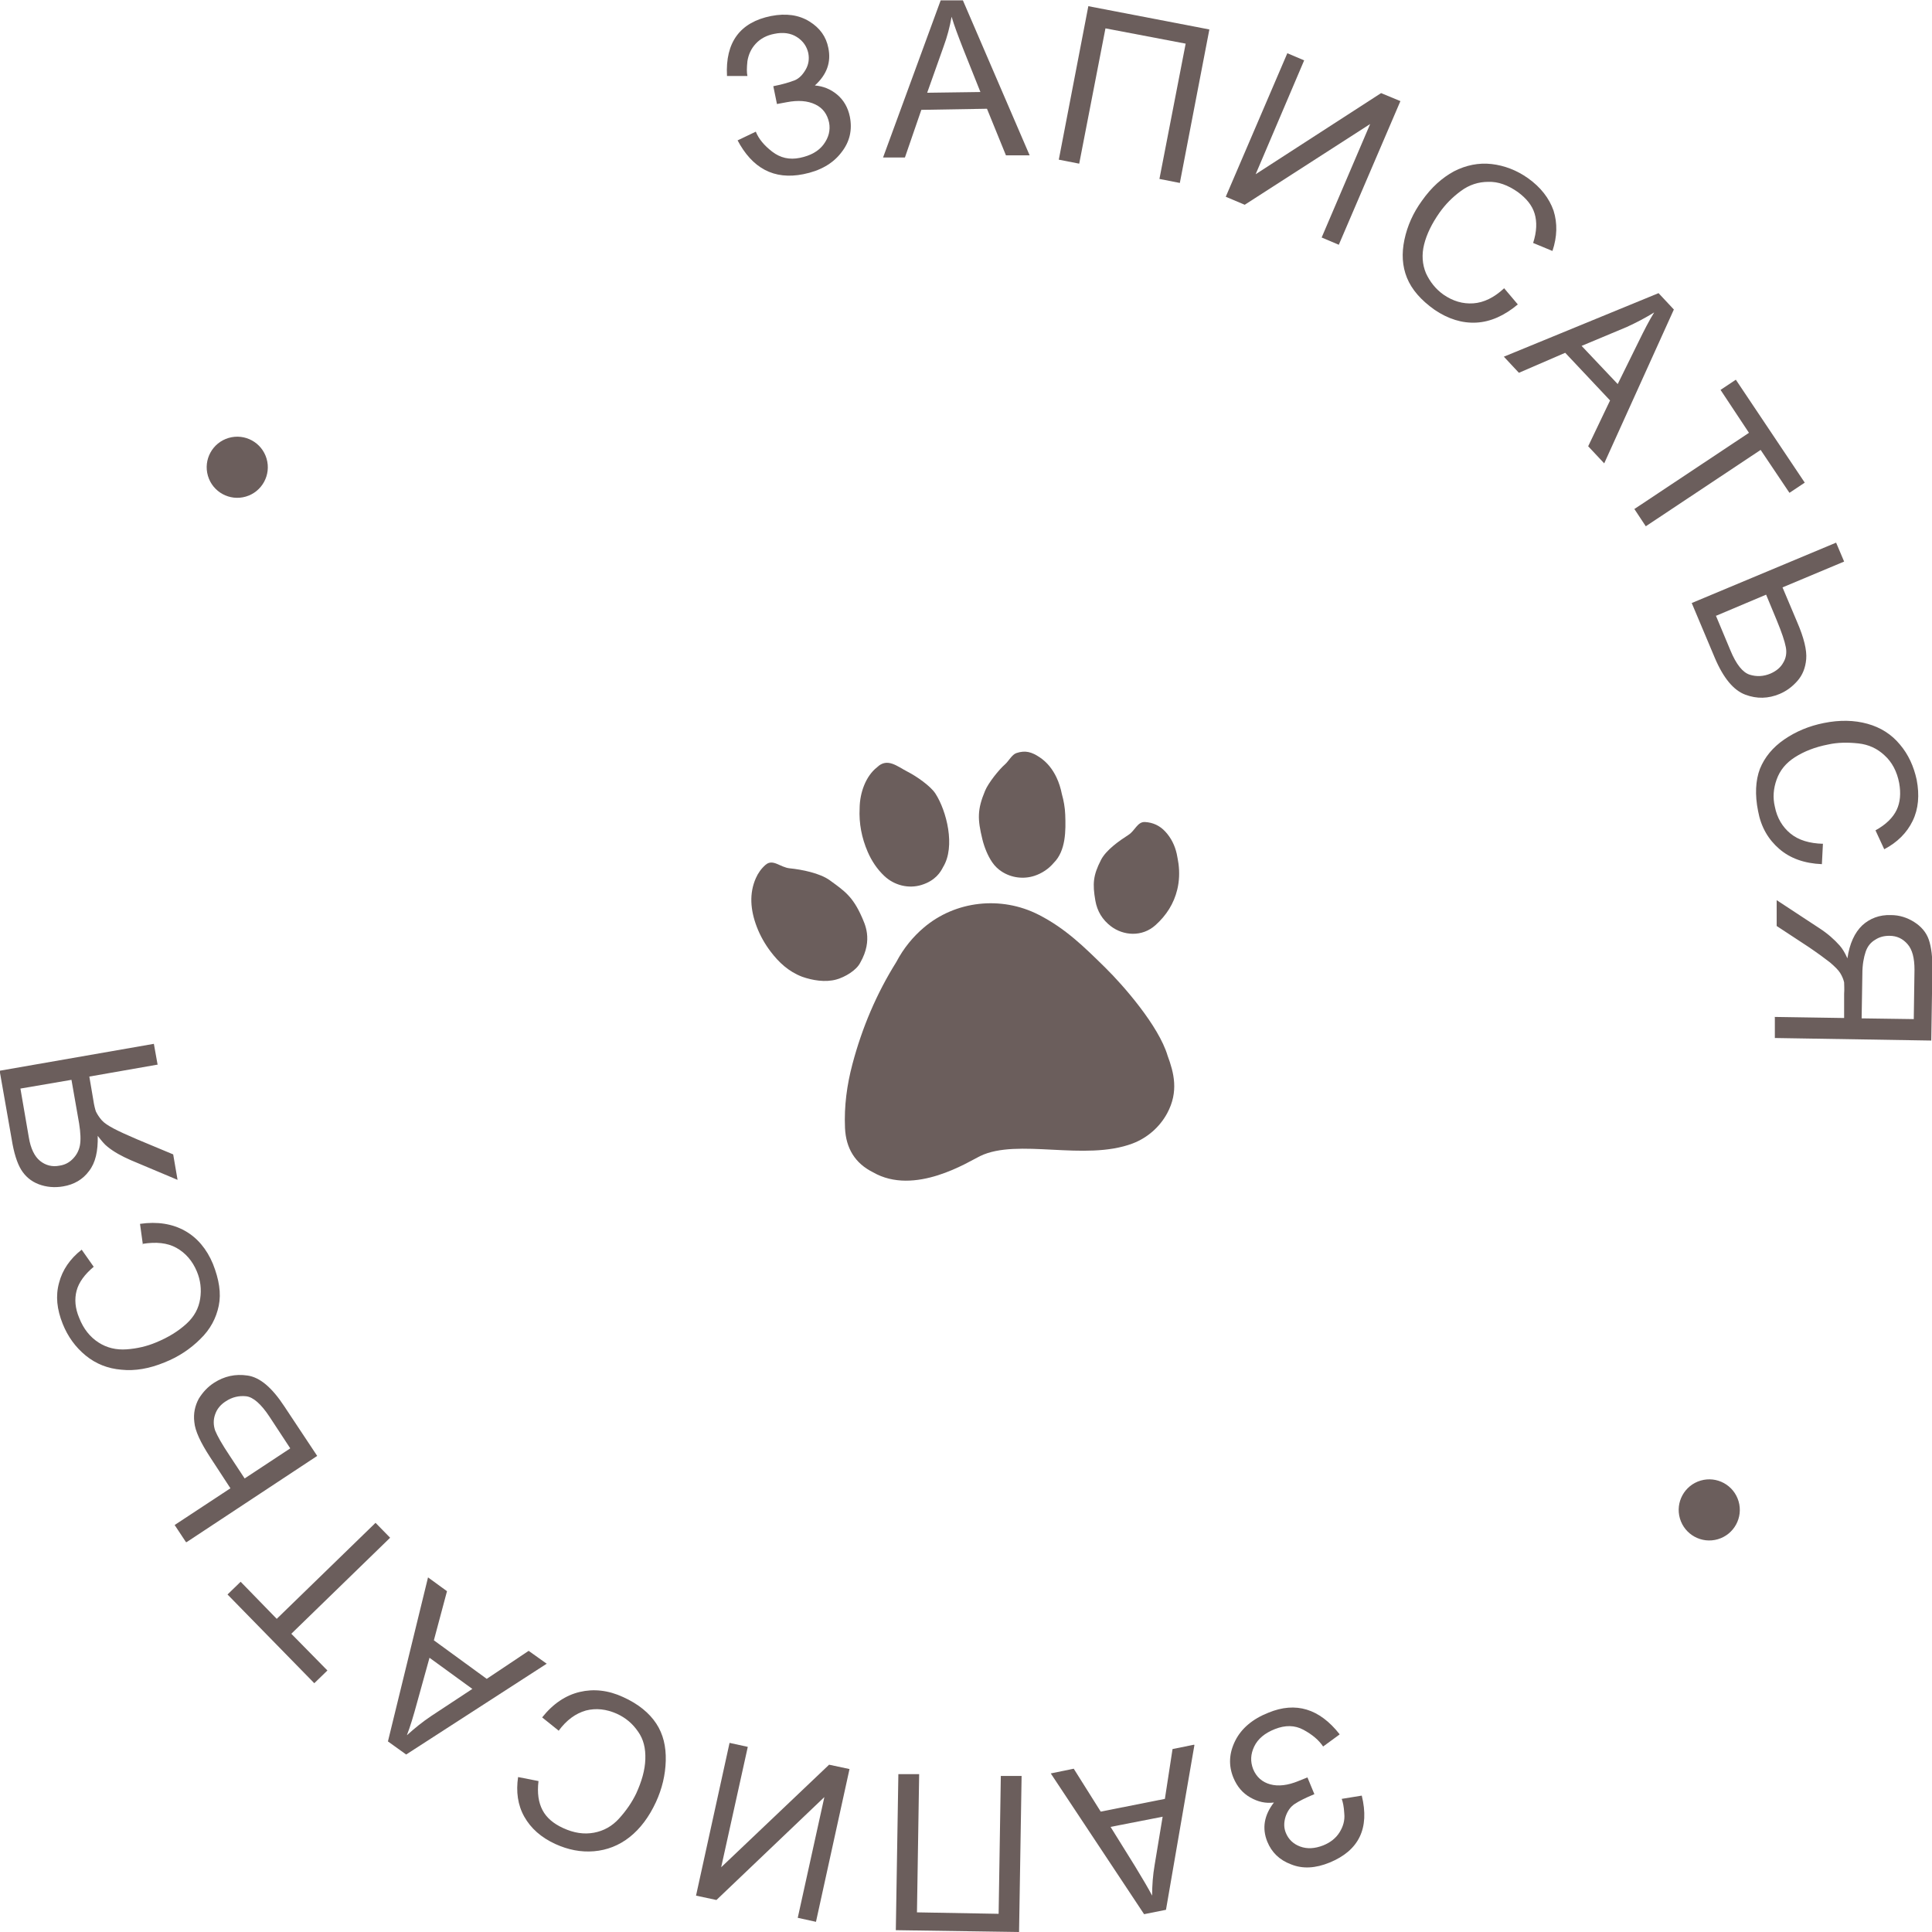 <?xml version="1.0" encoding="UTF-8"?> <svg xmlns="http://www.w3.org/2000/svg" width="126" height="126" viewBox="0 0 126 126" fill="none"><g clip-path="url(#clip0_101_199)"><path d="M48.103 9.156L49.291 8.587C49.482 9.061 49.838 9.488 50.361 9.891C50.885 10.294 51.479 10.437 52.169 10.294C52.858 10.152 53.381 9.867 53.714 9.417C54.047 8.966 54.166 8.492 54.071 7.994C53.952 7.448 53.667 7.045 53.167 6.808C52.668 6.57 52.05 6.523 51.313 6.665L50.671 6.784L50.433 5.622C51.051 5.503 51.503 5.361 51.812 5.242C52.121 5.123 52.359 4.863 52.549 4.53C52.739 4.198 52.787 3.843 52.715 3.463C52.62 3.036 52.383 2.68 51.978 2.419C51.574 2.158 51.075 2.087 50.504 2.206C50.005 2.301 49.601 2.514 49.291 2.846C48.982 3.178 48.816 3.558 48.745 3.985C48.697 4.436 48.697 4.744 48.745 4.957H47.413C47.294 2.751 48.269 1.447 50.29 1.044C51.265 0.854 52.097 0.972 52.787 1.399C53.476 1.826 53.881 2.396 54.023 3.131C54.214 4.056 53.928 4.863 53.144 5.574C53.69 5.622 54.166 5.811 54.594 6.167C55.022 6.523 55.307 7.021 55.426 7.614C55.593 8.468 55.426 9.251 54.856 9.962C54.309 10.674 53.476 11.148 52.383 11.362C50.48 11.741 49.054 10.982 48.079 9.108L48.103 9.156Z" fill="#6B5E5C"></path><path d="M57.591 10.271L61.348 0.024H62.798L67.15 10.129H65.604L64.368 7.092L60.087 7.164L59.017 10.271H57.591ZM60.468 6.049L63.94 6.001L62.822 3.202C62.489 2.348 62.227 1.661 62.061 1.091C61.942 1.755 61.776 2.396 61.538 3.036L60.468 6.049Z" fill="#6B5E5C"></path><path d="M70.978 0.403L78.872 1.921L76.946 11.931L75.615 11.67L77.326 2.846L72.095 1.85L70.383 10.674L69.052 10.413L70.978 0.403Z" fill="#6B5E5C"></path><path d="M83.936 3.463L85.054 3.937L81.891 11.362L90.071 6.072L91.331 6.594L87.313 15.963L86.195 15.489L89.358 8.088L81.178 13.354L79.941 12.832L83.96 3.463H83.936Z" fill="#6B5E5C"></path><path d="M98.085 18.786L98.988 19.854C98.108 20.589 97.205 20.992 96.277 21.04C95.35 21.087 94.447 20.803 93.567 20.21C92.663 19.569 92.069 18.881 91.76 18.122C91.451 17.363 91.403 16.533 91.593 15.632C91.783 14.73 92.164 13.876 92.734 13.094C93.353 12.216 94.042 11.599 94.827 11.172C95.612 10.769 96.444 10.603 97.276 10.698C98.108 10.793 98.917 11.101 99.654 11.623C100.486 12.216 101.033 12.928 101.318 13.734C101.58 14.564 101.556 15.442 101.247 16.367L99.987 15.845C100.225 15.11 100.248 14.469 100.082 13.924C99.915 13.378 99.535 12.928 98.988 12.524C98.346 12.074 97.704 11.836 97.062 11.86C96.42 11.86 95.826 12.05 95.279 12.453C94.732 12.856 94.28 13.307 93.876 13.876C93.376 14.588 93.044 15.276 92.877 15.94C92.711 16.604 92.758 17.245 92.996 17.814C93.258 18.383 93.638 18.858 94.137 19.213C94.756 19.64 95.398 19.83 96.087 19.783C96.777 19.735 97.442 19.403 98.085 18.81V18.786Z" fill="#6B5E5C"></path><path d="M98.061 23.269L108.166 19.118L109.165 20.186L104.623 30.219L103.577 29.104L105.004 26.116L102.079 23.008L99.059 24.313L98.084 23.269H98.061ZM103.125 22.534L105.503 25.048L106.835 22.344C107.239 21.514 107.572 20.873 107.881 20.375C107.31 20.731 106.716 21.04 106.098 21.324L103.149 22.558L103.125 22.534Z" fill="#6B5E5C"></path><path d="M106.573 33.208L114.063 28.227L112.209 25.428L113.207 24.764L117.701 31.476L116.703 32.141L114.824 29.342L107.334 34.323L106.597 33.208H106.573Z" fill="#6B5E5C"></path><path d="M119.746 35.39L120.269 36.624L116.251 38.308L117.202 40.561C117.654 41.605 117.844 42.411 117.796 42.98C117.749 43.55 117.559 44.024 117.226 44.404C116.893 44.783 116.512 45.068 116.061 45.258C115.323 45.566 114.586 45.59 113.825 45.305C113.065 45.02 112.399 44.238 111.828 42.886L110.33 39.328L119.746 35.39ZM111.899 40.134L112.851 42.411C113.231 43.336 113.659 43.858 114.111 44.001C114.563 44.143 115.014 44.119 115.466 43.929C115.847 43.763 116.132 43.526 116.298 43.218C116.489 42.909 116.536 42.553 116.465 42.198C116.393 41.818 116.203 41.249 115.87 40.443L115.181 38.782L111.923 40.158L111.899 40.134Z" fill="#6B5E5C"></path><path d="M118.89 54.959L118.819 56.358C117.677 56.311 116.75 55.979 116.037 55.362C115.323 54.745 114.848 53.939 114.657 52.895C114.443 51.828 114.491 50.903 114.776 50.144C115.085 49.385 115.609 48.744 116.369 48.222C117.13 47.701 117.986 47.345 118.937 47.155C119.984 46.942 120.935 46.965 121.791 47.203C122.647 47.44 123.36 47.89 123.907 48.555C124.454 49.195 124.811 49.978 125.001 50.855C125.191 51.852 125.12 52.753 124.739 53.536C124.359 54.319 123.741 54.935 122.885 55.386L122.314 54.153C123.004 53.773 123.455 53.322 123.693 52.824C123.931 52.326 123.978 51.733 123.86 51.069C123.717 50.31 123.384 49.693 122.908 49.266C122.433 48.816 121.862 48.555 121.196 48.483C120.531 48.412 119.865 48.412 119.223 48.555C118.367 48.721 117.653 49.005 117.059 49.385C116.465 49.764 116.084 50.239 115.87 50.832C115.656 51.425 115.609 52.018 115.751 52.611C115.894 53.346 116.251 53.939 116.774 54.366C117.297 54.793 118.01 55.006 118.89 55.03V54.959Z" fill="#6B5E5C"></path><path d="M115.728 66.321L120.269 66.392V64.826C120.293 64.471 120.269 64.233 120.269 64.067C120.222 63.854 120.126 63.64 120.008 63.45C119.889 63.261 119.651 63.024 119.342 62.763C119.009 62.502 118.557 62.17 117.963 61.766L115.87 60.391V58.706L118.652 60.533C119.199 60.889 119.627 61.268 119.984 61.672C120.15 61.861 120.317 62.122 120.483 62.502C120.626 61.529 120.959 60.818 121.458 60.343C121.957 59.892 122.576 59.655 123.313 59.679C123.883 59.679 124.383 59.845 124.835 60.13C125.286 60.414 125.619 60.794 125.786 61.268C125.952 61.743 126.047 62.431 126.023 63.356L125.952 67.862L115.751 67.696V66.344L115.728 66.321ZM124.811 66.463L124.858 63.237C124.858 62.478 124.716 61.932 124.407 61.577C124.097 61.221 123.717 61.031 123.218 61.031C122.885 61.031 122.576 61.102 122.29 61.292C122.005 61.458 121.791 61.719 121.672 62.075C121.553 62.431 121.458 62.905 121.458 63.522L121.411 66.415L124.787 66.463H124.811Z" fill="#6B5E5C"></path><path d="M87.361 113.12L86.291 113.903C86.005 113.476 85.577 113.12 85.007 112.812C84.436 112.503 83.818 112.503 83.152 112.764C82.486 113.025 82.034 113.405 81.796 113.903C81.559 114.401 81.535 114.875 81.725 115.373C81.939 115.895 82.32 116.227 82.843 116.37C83.366 116.512 83.984 116.441 84.674 116.156L85.268 115.919L85.72 117.01C85.149 117.247 84.721 117.461 84.436 117.65C84.151 117.84 83.96 118.125 83.841 118.481C83.723 118.86 83.723 119.216 83.865 119.548C84.032 119.951 84.341 120.26 84.793 120.426C85.244 120.592 85.744 120.568 86.291 120.354C86.766 120.165 87.123 119.88 87.361 119.501C87.598 119.121 87.717 118.718 87.67 118.267C87.646 117.816 87.575 117.508 87.503 117.318L88.811 117.105C89.334 119.24 88.621 120.687 86.719 121.469C85.791 121.849 84.959 121.896 84.198 121.588C83.437 121.303 82.938 120.805 82.653 120.117C82.296 119.24 82.439 118.386 83.081 117.556C82.534 117.627 82.034 117.508 81.535 117.223C81.036 116.939 80.679 116.512 80.441 115.943C80.108 115.136 80.156 114.33 80.56 113.523C80.964 112.717 81.701 112.1 82.724 111.697C84.507 110.961 86.053 111.436 87.361 113.096V113.12Z" fill="#6B5E5C"></path><path d="M77.897 113.808L76.042 124.553L74.615 124.838L68.528 115.658L70.026 115.35L71.786 118.149L75.971 117.318L76.47 114.069L77.873 113.784L77.897 113.808ZM75.828 118.481L72.428 119.145L74.021 121.707C74.497 122.489 74.877 123.13 75.139 123.628C75.139 122.964 75.186 122.3 75.305 121.612L75.828 118.457V118.481Z" fill="#6B5E5C"></path><path d="M66.46 126L58.423 125.881L58.589 115.706H59.945L59.802 124.719L65.128 124.814L65.271 115.824H66.626L66.46 126.024V126Z" fill="#6B5E5C"></path><path d="M53.216 125.336L52.027 125.075L53.763 117.2L46.724 123.913L45.393 123.628L47.58 113.666L48.769 113.926L47.033 121.778L54.072 115.089L55.403 115.373L53.216 125.336Z" fill="#6B5E5C"></path><path d="M36.452 112.883L35.358 112.005C36.072 111.104 36.904 110.558 37.807 110.345C38.711 110.131 39.662 110.226 40.637 110.677C41.636 111.128 42.349 111.721 42.801 112.408C43.253 113.096 43.443 113.903 43.419 114.828C43.395 115.753 43.181 116.654 42.777 117.532C42.325 118.504 41.755 119.263 41.065 119.809C40.375 120.355 39.591 120.663 38.735 120.734C37.879 120.805 37.047 120.639 36.214 120.26C35.287 119.833 34.621 119.24 34.193 118.481C33.765 117.722 33.646 116.844 33.789 115.895L35.12 116.156C35.025 116.939 35.12 117.556 35.382 118.054C35.644 118.552 36.095 118.931 36.714 119.216C37.427 119.548 38.093 119.643 38.735 119.524C39.377 119.406 39.924 119.097 40.375 118.599C40.827 118.101 41.208 117.556 41.493 116.963C41.85 116.18 42.064 115.445 42.087 114.733C42.111 114.021 41.968 113.428 41.612 112.93C41.255 112.408 40.803 112.029 40.233 111.768C39.543 111.46 38.877 111.388 38.212 111.555C37.546 111.744 36.951 112.171 36.428 112.883H36.452Z" fill="#6B5E5C"></path><path d="M35.667 108.495L26.489 114.425L25.3 113.571L27.915 102.873L29.152 103.774L28.296 106.977L31.744 109.491L34.478 107.664L35.643 108.495H35.667ZM30.816 110.155L28.011 108.115L27.202 111.033C26.964 111.91 26.75 112.622 26.536 113.167C27.036 112.717 27.559 112.29 28.129 111.91L30.793 110.155H30.816Z" fill="#6B5E5C"></path><path d="M25.443 100.287L18.999 106.55L21.353 108.945L20.497 109.775L14.838 103.988L15.694 103.158L18.048 105.577L24.492 99.315L25.443 100.287Z" fill="#6B5E5C"></path><path d="M12.127 100.572L11.39 99.457L15.028 97.062L13.696 95.022C13.078 94.073 12.721 93.314 12.674 92.745C12.602 92.175 12.721 91.677 12.959 91.227C13.221 90.8 13.553 90.444 13.958 90.183C14.623 89.756 15.337 89.59 16.145 89.709C16.954 89.827 17.738 90.491 18.547 91.725L20.687 94.951L12.174 100.572H12.127ZM18.927 94.453L17.572 92.389C17.025 91.559 16.502 91.108 16.05 91.061C15.598 91.013 15.147 91.108 14.719 91.393C14.386 91.606 14.148 91.891 14.029 92.247C13.91 92.579 13.91 92.935 14.029 93.29C14.172 93.646 14.481 94.192 14.956 94.903L15.955 96.421L18.904 94.476L18.927 94.453Z" fill="#6B5E5C"></path><path d="M9.321 81.193L9.131 79.817C10.272 79.651 11.247 79.817 12.056 80.268C12.864 80.719 13.482 81.454 13.887 82.427C14.291 83.447 14.434 84.348 14.267 85.154C14.101 85.961 13.72 86.696 13.054 87.337C12.412 87.977 11.628 88.499 10.724 88.855C9.749 89.258 8.798 89.424 7.918 89.329C7.039 89.258 6.254 88.95 5.588 88.404C4.922 87.859 4.423 87.171 4.09 86.34C3.71 85.392 3.615 84.514 3.852 83.66C4.066 82.83 4.566 82.094 5.327 81.501L6.111 82.616C5.517 83.115 5.136 83.636 4.994 84.182C4.851 84.727 4.899 85.32 5.16 85.937C5.445 86.672 5.873 87.194 6.42 87.55C6.967 87.906 7.585 88.048 8.251 88.001C8.917 87.953 9.559 87.811 10.177 87.55C10.986 87.218 11.628 86.815 12.151 86.34C12.674 85.866 12.959 85.32 13.054 84.704C13.149 84.087 13.078 83.494 12.84 82.925C12.555 82.237 12.103 81.715 11.509 81.383C10.914 81.051 10.177 80.98 9.297 81.122L9.321 81.193Z" fill="#6B5E5C"></path><path d="M10.296 69.428L5.826 70.211L6.088 71.753C6.135 72.085 6.206 72.346 6.254 72.488C6.349 72.678 6.468 72.868 6.634 73.057C6.801 73.247 7.062 73.413 7.419 73.603C7.776 73.793 8.299 74.03 8.965 74.314L11.295 75.287L11.58 76.947L8.537 75.666C7.942 75.406 7.419 75.121 7.015 74.789C6.825 74.647 6.611 74.386 6.373 74.077C6.397 75.073 6.23 75.833 5.802 76.378C5.398 76.924 4.827 77.256 4.114 77.374C3.567 77.469 3.02 77.422 2.521 77.232C2.021 77.042 1.641 76.71 1.379 76.283C1.118 75.856 0.904 75.192 0.761 74.291L-0.023 69.831L10.035 68.076L10.273 69.404L10.296 69.428ZM1.332 70.994L1.879 74.172C1.998 74.907 2.259 75.429 2.616 75.714C2.973 75.999 3.401 76.117 3.876 76.022C4.209 75.975 4.494 75.833 4.732 75.595C4.97 75.358 5.136 75.073 5.208 74.718C5.279 74.362 5.255 73.864 5.16 73.271L4.661 70.424L1.332 70.994Z" fill="#6B5E5C"></path><path d="M63.916 75.398C63.175 75.757 59.647 78.026 56.927 76.448C55.773 75.872 55.169 74.899 55.109 73.563C55.047 72.141 55.233 70.757 55.593 69.4C56.223 67.02 57.169 64.795 58.455 62.74C58.94 61.815 59.563 61.081 60.235 60.507C62.306 58.735 65.297 58.414 67.729 59.653C67.738 59.657 67.747 59.662 67.757 59.667C69.486 60.554 70.692 61.739 72.095 63.12C73.238 64.246 75.568 66.893 76.15 68.855C76.557 69.957 76.886 71.189 76.117 72.61C75.63 73.508 74.823 74.212 73.864 74.575C70.738 75.754 66.381 74.205 63.916 75.398Z" fill="#6B5E5C"></path><path d="M69.254 51.795C69.372 52.213 69.453 52.661 69.471 53.119C69.511 54.161 69.521 55.484 68.716 56.28C68.392 56.665 67.951 56.96 67.459 57.121C66.751 57.351 65.958 57.249 65.335 56.844C65.093 56.688 64.882 56.488 64.708 56.234C64.415 55.806 64.191 55.241 64.068 54.737C63.75 53.429 63.729 52.805 64.245 51.57C64.454 51.067 65.138 50.201 65.553 49.84C65.775 49.646 65.998 49.211 66.282 49.115C66.872 48.916 67.287 49.043 67.803 49.387C68.299 49.718 68.65 50.172 68.903 50.705C69.065 51.045 69.175 51.402 69.254 51.795Z" fill="#6B5E5C"></path><path d="M61.506 56.547C61.34 56.88 61 57.435 60.097 57.714C59.25 57.976 58.32 57.738 57.676 57.132C57.673 57.13 57.671 57.127 57.669 57.125C57.202 56.685 56.843 56.142 56.589 55.554C56.199 54.65 56.012 53.703 56.063 52.714C56.072 51.671 56.48 50.607 57.189 50.048C57.87 49.38 58.51 49.984 59.204 50.337C59.747 50.613 60.682 51.252 61.008 51.758C61.73 52.876 62.331 55.205 61.506 56.547Z" fill="#6B5E5C"></path><path d="M76.859 56.332C76.932 56.896 76.912 57.453 76.78 58.007C76.558 58.933 76.066 59.698 75.362 60.332C74.477 61.131 73.25 61.02 72.449 60.407C71.892 59.982 71.557 59.425 71.436 58.737C71.244 57.633 71.292 57.082 71.802 56.086C72.136 55.432 72.989 54.839 73.61 54.438C74.017 54.176 74.184 53.583 74.673 53.61C75.196 53.64 75.636 53.845 75.993 54.229C76.38 54.645 76.621 55.139 76.745 55.688C76.793 55.901 76.821 56.118 76.859 56.332Z" fill="#6B5E5C"></path><path d="M56.108 62.774C55.857 63.289 55.099 63.724 54.556 63.877C53.822 64.085 52.974 63.933 52.319 63.703C51.424 63.362 50.793 62.76 50.273 62.079C49.892 61.581 49.579 61.031 49.356 60.446C48.936 59.348 48.853 58.267 49.296 57.268C49.443 56.936 49.648 56.647 49.923 56.406C50.406 55.982 50.874 56.567 51.506 56.63C52.29 56.707 53.475 56.945 54.107 57.404C55.065 58.1 55.609 58.455 56.206 59.804C56.368 60.204 56.97 61.26 56.108 62.774Z" fill="#6B5E5C"></path><circle cx="15.473" cy="30.473" r="1.993" transform="rotate(-16.334 15.473 30.473)" fill="#6B5E5C"></circle><circle cx="111.473" cy="98.472" r="1.993" transform="rotate(-16.334 111.473 98.472)" fill="#6B5E5C"></circle></g><defs><clipPath id="clip0_101_199"><rect width="126" height="126" fill="white"></rect></clipPath></defs></svg> 